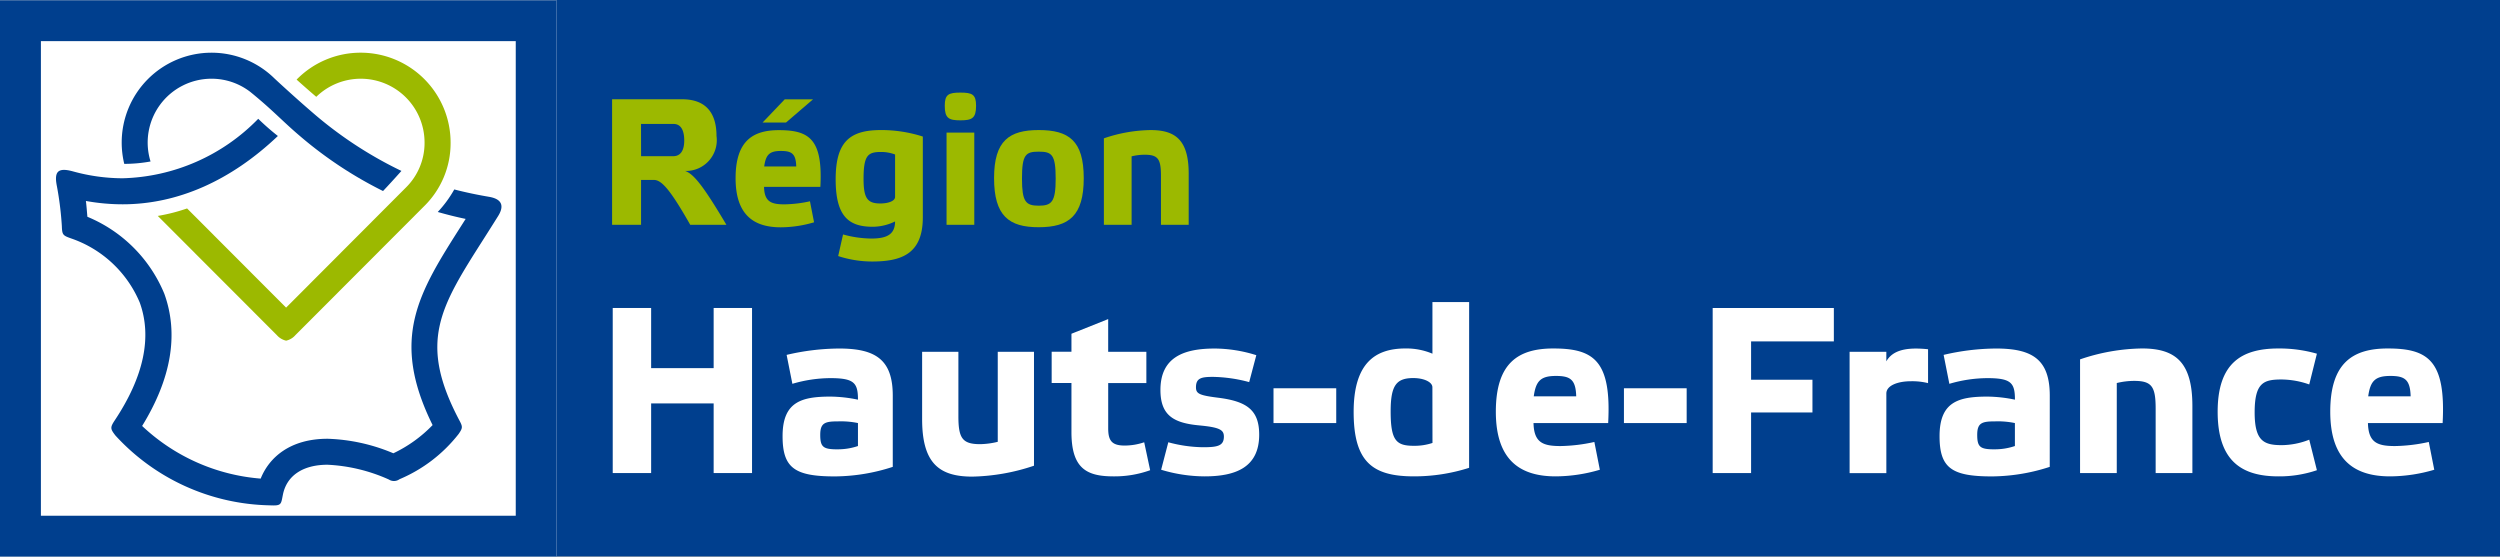 <svg xmlns="http://www.w3.org/2000/svg" id="Groupe_418" data-name="Groupe 418" width="183.34" height="40.821" viewBox="0 0 183.34 40.821"><rect x="0" y="0" width="183.34" height="40.821" fill="#808080" stroke="none"/><rect id="Rectangle_29" data-name="Rectangle 29" width="142.585" height="40.804" transform="translate(40.755)" fill="#003f8e"></rect><g id="Rectangle_30" data-name="Rectangle 30" transform="translate(0 0.019)" fill="#fff" stroke="#003f8e" stroke-miterlimit="10" stroke-width="3"><rect width="40.823" height="40.801" stroke="none"></rect><rect x="1.5" y="1.5" width="37.823" height="37.801" fill="none"></rect></g><g id="Groupe_415" data-name="Groupe 415" transform="translate(4.117 3.864)"><g id="Groupe_412" data-name="Groupe 412" transform="translate(7.454)"><path id="Trac&#xE9;_625" data-name="Trac&#xE9; 625" d="M151.655,562.739a6.56,6.56,0,0,0-4.707,1.974c.454.407.973.865,1.442,1.263a4.677,4.677,0,0,1,7.941,3.349,4.591,4.591,0,0,1-1.373,3.31l-8.781,8.8-7.261-7.274a13.178,13.178,0,0,1-2.15.549l8.738,8.748a1.279,1.279,0,0,0,.674.4,1.253,1.253,0,0,0,.676-.4l9.454-9.469a6.463,6.463,0,0,0,1.933-4.659A6.594,6.594,0,0,0,151.655,562.739Z" transform="translate(-136.767 -562.739)" fill="#9cb900"></path></g><g id="Groupe_413" data-name="Groupe 413" transform="translate(0 4.849)"><path id="Trac&#xE9;_626" data-name="Trac&#xE9; 626" d="M165.048,570.712c-.889-.151-1.732-.329-2.546-.54a8.418,8.418,0,0,1-1.212,1.653c.663.189,1.343.362,2.047.508q-.145.226-.284.445c-3.166,4.971-5.288,8.3-2.141,14.675a9.894,9.894,0,0,1-2.877,2.068,13.414,13.414,0,0,0-4.821-1.065c-2.778,0-4.3,1.395-4.909,2.922a14.316,14.316,0,0,1-8.695-3.861c2.146-3.486,2.694-6.745,1.629-9.693a10.4,10.4,0,0,0-5.643-5.647c-.026-.276-.065-.844-.11-1.16a15.124,15.124,0,0,0,2.69.245h0c4.029,0,7.933-1.726,11.389-5.01a18.134,18.134,0,0,1-1.44-1.261,14.382,14.382,0,0,1-9.949,4.362h0a13.737,13.737,0,0,1-3.618-.5c-.321-.086-.848-.215-1.1.015s-.157.77-.093,1.093a23.987,23.987,0,0,1,.357,2.888c.021.656.075.7.68.915a8.421,8.421,0,0,1,5.036,4.709c.912,2.527.293,5.428-1.831,8.626-.351.532-.336.626.047,1.121a15.757,15.757,0,0,0,11.3,5.118c.884.041.835-.05.979-.777.275-1.392,1.459-2.2,3.275-2.2a12.371,12.371,0,0,1,4.494,1.083.691.691,0,0,0,.779-.019,10.85,10.85,0,0,0,4.337-3.316c.31-.445.306-.534.062-.992-3.045-5.753-1.427-8.283,1.778-13.317q.5-.784,1.039-1.644C166.1,571.53,166.159,570.9,165.048,570.712Z" transform="translate(-133.304 -564.992)" fill="#003f8e"></path></g><g id="Groupe_414" data-name="Groupe 414" transform="translate(4.804)"><path id="Trac&#xE9;_627" data-name="Trac&#xE9; 627" d="M137.656,570.717a4.68,4.68,0,0,1,4.464-6.069,4.637,4.637,0,0,1,2.849.966c1.627,1.319,2.326,2.115,3.59,3.192a29.608,29.608,0,0,0,6.146,4.078c.364-.383.848-.913,1.349-1.474a29.347,29.347,0,0,1-6.523-4.285c-1.07-.917-2.4-2.133-2.8-2.509h0a6.587,6.587,0,0,0-11.191,4.709,6.655,6.655,0,0,0,.187,1.567A10.7,10.7,0,0,0,137.656,570.717Z" transform="translate(-135.536 -562.739)" fill="#00408f"></path></g></g><g id="Groupe_416" data-name="Groupe 416" transform="translate(44.889 6.791)"><path id="Trac&#xE9;_628" data-name="Trac&#xE9; 628" d="M160.632,573.533H157.98c-1.427-2.511-2.088-3.291-2.656-3.291h-.951v3.291h-2.124v-9.207h5.135c1.89,0,2.522,1.177,2.522,2.694a2.258,2.258,0,0,1-2.3,2.563C158.23,569.807,158.916,570.64,160.632,573.533Zm-6.258-5.032h2.365c.461,0,.8-.331.8-1.149,0-.833-.3-1.216-.779-1.216h-2.391Z" transform="translate(-152.249 -563.837)" fill="#9cb900"></path><path id="Trac&#xE9;_629" data-name="Trac&#xE9; 629" d="M162.212,573.348a8.664,8.664,0,0,1-2.441.368c-1.9,0-3.314-.831-3.314-3.6,0-2.72,1.242-3.525,3.181-3.525,2.245,0,3.222.687,3.037,4.16h-4.132c.026,1.083.514,1.281,1.491,1.281a9.26,9.26,0,0,0,1.877-.224Zm-3.775-7.317,1.623-1.7h2.075l-1.98,1.7Zm.118,3.222h2.35c-.026-.936-.329-1.136-1.121-1.136C158.938,568.116,158.676,568.393,158.555,569.252Z" transform="translate(-147.401 -563.837)" fill="#9cb900"></path><path id="Trac&#xE9;_630" data-name="Trac&#xE9; 630" d="M162.587,572.467c-1.743,0-2.72-.738-2.72-3.474,0-2.759,1.031-3.618,3.327-3.618a9.95,9.95,0,0,1,3.065.476v5.929c0,2.707-1.6,3.235-3.738,3.235a8.012,8.012,0,0,1-2.469-.4l.357-1.584a8.02,8.02,0,0,0,2.072.3c1.1,0,1.743-.277,1.743-1.255A3.739,3.739,0,0,1,162.587,572.467Zm1.638-5.3a2.893,2.893,0,0,0-1.031-.185c-.962,0-1.281.239-1.281,1.969,0,1.425.278,1.808,1.229,1.808.594,0,1.082-.185,1.082-.476Z" transform="translate(-143.472 -562.628)" fill="#9cb900"></path><path id="Trac&#xE9;_631" data-name="Trac&#xE9; 631" d="M165.881,565.063c0,.913-.291,1.07-1.149,1.07s-1.147-.157-1.147-1.07c0-.831.278-.964,1.147-.964S165.881,564.232,165.881,565.063Zm-.131,8.731h-2.034v-6.762h2.034Z" transform="translate(-139.189 -564.099)" fill="#9cb900"></path><path id="Trac&#xE9;_632" data-name="Trac&#xE9; 632" d="M165.265,568.9c0-2.759,1.123-3.525,3.276-3.525,2.191,0,3.3.766,3.3,3.525,0,2.774-1.1,3.6-3.3,3.6C166.363,572.506,165.265,571.675,165.265,568.9Zm2.047.039c0,1.7.278,1.982,1.229,1.982s1.242-.278,1.242-1.982c0-1.769-.28-1.98-1.242-1.98S167.312,567.171,167.312,568.94Z" transform="translate(-137.253 -562.628)" fill="#9cb900"></path><path id="Trac&#xE9;_633" data-name="Trac&#xE9; 633" d="M171.041,572.323h-2.034v-6.34a10.943,10.943,0,0,1,3.433-.607c1.862,0,2.787.779,2.787,3.209v3.738h-2.034v-3.581c0-1.227-.2-1.558-1.188-1.558a4.1,4.1,0,0,0-.964.118Z" transform="translate(-132.942 -562.628)" fill="#9cb900"></path></g><g id="Groupe_417" data-name="Groupe 417" transform="translate(44.935 22.151)"><path id="Trac&#xE9;_634" data-name="Trac&#xE9; 634" d="M155.087,583.544H152.27V571.438h2.817v4.412h4.584v-4.412h2.815v12.106h-2.815v-5.107h-4.584Z" transform="translate(-152.27 -571.003)" fill="#fff"></path><path id="Trac&#xE9;_635" data-name="Trac&#xE9; 635" d="M166.139,581.5a13.936,13.936,0,0,1-4.25.7c-2.955,0-3.831-.626-3.831-2.953,0-2.5,1.364-2.9,3.5-2.9a10.177,10.177,0,0,1,2.029.226c0-1.233-.28-1.58-2.029-1.58a9.94,9.94,0,0,0-2.781.417l-.422-2.122a17.155,17.155,0,0,1,3.85-.467c2.675,0,3.934.816,3.934,3.456Zm-4.04-1.287a4.563,4.563,0,0,0,1.487-.241v-1.685a6.178,6.178,0,0,0-1.453-.123c-.962,0-1.313.105-1.313.99C160.821,580.06,161.049,580.215,162.1,580.215Z" transform="translate(-145.602 -569.413)" fill="#fff"></path><path id="Trac&#xE9;_636" data-name="Trac&#xE9; 636" d="M168.359,572.931h2.658v8.354a14.994,14.994,0,0,1-4.528.8c-2.486,0-3.676-1.044-3.676-4.22v-4.933h2.66v4.724c0,1.6.282,2.049,1.593,2.049a5.809,5.809,0,0,0,1.293-.172Z" transform="translate(-140.123 -569.283)" fill="#fff"></path><path id="Trac&#xE9;_637" data-name="Trac&#xE9; 637" d="M171.373,576.505v3.319c0,.9.263,1.265,1.205,1.265a4.454,4.454,0,0,0,1.435-.241l.437,2.049a7.731,7.731,0,0,1-2.694.452c-1.976,0-3.078-.59-3.078-3.248v-3.6h-1.451v-2.292h1.451v-1.319l2.694-1.076v2.4h2.8v2.292Z" transform="translate(-135.037 -570.565)" fill="#fff"></path><path id="Trac&#xE9;_638" data-name="Trac&#xE9; 638" d="M177.442,575.284a10.828,10.828,0,0,0-2.643-.383c-.839,0-1.259.071-1.259.764,0,.469.245.592,1.627.764,2.081.263,3.009.887,3.009,2.71,0,2.415-1.75,3.058-4.005,3.058a11.114,11.114,0,0,1-3.185-.486l.525-2.015a10.084,10.084,0,0,0,2.537.364c1.048,0,1.539-.086,1.539-.781,0-.486-.3-.678-1.784-.818-1.872-.172-2.869-.71-2.869-2.6,0-2.412,1.73-3.039,3.971-3.039a10.3,10.3,0,0,1,3.06.488Z" transform="translate(-130.767 -569.413)" fill="#fff"></path><path id="Trac&#xE9;_639" data-name="Trac&#xE9; 639" d="M174.787,574.174h4.6v2.552h-4.6Z" transform="translate(-126.328 -567.851)" fill="#fff"></path><path id="Trac&#xE9;_640" data-name="Trac&#xE9; 640" d="M185.984,583.393a13.224,13.224,0,0,1-4.059.626c-3.043,0-4.408-1.076-4.408-4.726,0-3.577,1.575-4.653,3.8-4.653a4.914,4.914,0,0,1,1.978.383v-3.788h2.692Zm-2.692-5.906c0-.381-.613-.676-1.4-.676-1.259,0-1.661.555-1.661,2.447,0,2.156.42,2.52,1.7,2.52a4.136,4.136,0,0,0,1.367-.209Z" transform="translate(-123.181 -571.236)" fill="#fff"></path><path id="Trac&#xE9;_641" data-name="Trac&#xE9; 641" d="M189.99,581.711a11.571,11.571,0,0,1-3.237.486c-2.518,0-4.39-1.1-4.39-4.743,0-3.577,1.644-4.636,4.216-4.636,2.972,0,4.268.9,4.022,5.471h-5.475c.034,1.425.682,1.685,1.978,1.685a12.223,12.223,0,0,0,2.484-.3Zm-4.847-5.385h3.114c-.034-1.233-.437-1.494-1.487-1.494C185.651,574.832,185.3,575.2,185.144,576.326Z" transform="translate(-117.599 -569.413)" fill="#fff"></path><path id="Trac&#xE9;_642" data-name="Trac&#xE9; 642" d="M186.728,574.174h4.6v2.552h-4.6Z" transform="translate(-112.57 -567.851)" fill="#fff"></path><path id="Trac&#xE9;_643" data-name="Trac&#xE9; 643" d="M198.638,571.438v2.449h-6.069V576.7h4.5v2.4h-4.5v4.446h-2.817V571.438Z" transform="translate(-109.086 -571.003)" fill="#fff"></path><path id="Trac&#xE9;_644" data-name="Trac&#xE9; 644" d="M194.418,573.061h2.694v.7c.3-.523.874-.938,2.169-.938a8.45,8.45,0,0,1,.891.052v2.484a4.785,4.785,0,0,0-1.259-.138c-.962,0-1.8.312-1.8.9v5.837h-2.694Z" transform="translate(-103.711 -569.413)" fill="#fff"></path><path id="Trac&#xE9;_645" data-name="Trac&#xE9; 645" d="M205.564,581.5a13.957,13.957,0,0,1-4.25.7c-2.957,0-3.831-.626-3.831-2.953,0-2.5,1.362-2.9,3.5-2.9a10.16,10.16,0,0,1,2.029.226c0-1.233-.28-1.58-2.029-1.58a9.966,9.966,0,0,0-2.781.417l-.42-2.122a17.135,17.135,0,0,1,3.848-.467c2.677,0,3.936.816,3.936,3.456Zm-4.042-1.287a4.553,4.553,0,0,0,1.487-.241v-1.685a6.159,6.159,0,0,0-1.451-.123c-.962,0-1.313.105-1.313.99C200.246,580.06,200.474,580.215,201.523,580.215Z" transform="translate(-100.179 -569.413)" fill="#fff"></path><path id="Trac&#xE9;_646" data-name="Trac&#xE9; 646" d="M204.963,581.954h-2.692v-8.337a14.593,14.593,0,0,1,4.547-.8c2.466,0,3.691,1.024,3.691,4.22v4.916h-2.694v-4.707c0-1.616-.263-2.051-1.573-2.051a5.4,5.4,0,0,0-1.278.157Z" transform="translate(-94.663 -569.413)" fill="#fff"></path><path id="Trac&#xE9;_647" data-name="Trac&#xE9; 647" d="M214.238,581.745a8.552,8.552,0,0,1-2.817.452c-2.675,0-4.461-1.1-4.461-4.743,0-3.611,1.8-4.636,4.461-4.636a9.947,9.947,0,0,1,2.817.383l-.562,2.255a6.241,6.241,0,0,0-2.027-.364c-1.311,0-1.976.226-1.976,2.415,0,2.085.665,2.4,1.976,2.4a5.584,5.584,0,0,0,2.027-.4Z" transform="translate(-89.261 -569.413)" fill="#fff"></path><path id="Trac&#xE9;_648" data-name="Trac&#xE9; 648" d="M218.424,581.711a11.583,11.583,0,0,1-3.237.486c-2.518,0-4.39-1.1-4.39-4.743,0-3.577,1.646-4.636,4.216-4.636,2.974,0,4.268.9,4.025,5.471H213.56c.037,1.425.684,1.685,1.978,1.685a12.224,12.224,0,0,0,2.484-.3Zm-4.844-5.385h3.112c-.034-1.233-.437-1.494-1.485-1.494C214.088,574.832,213.737,575.2,213.58,576.326Z" transform="translate(-84.84 -569.413)" fill="#fff"></path></g></svg>